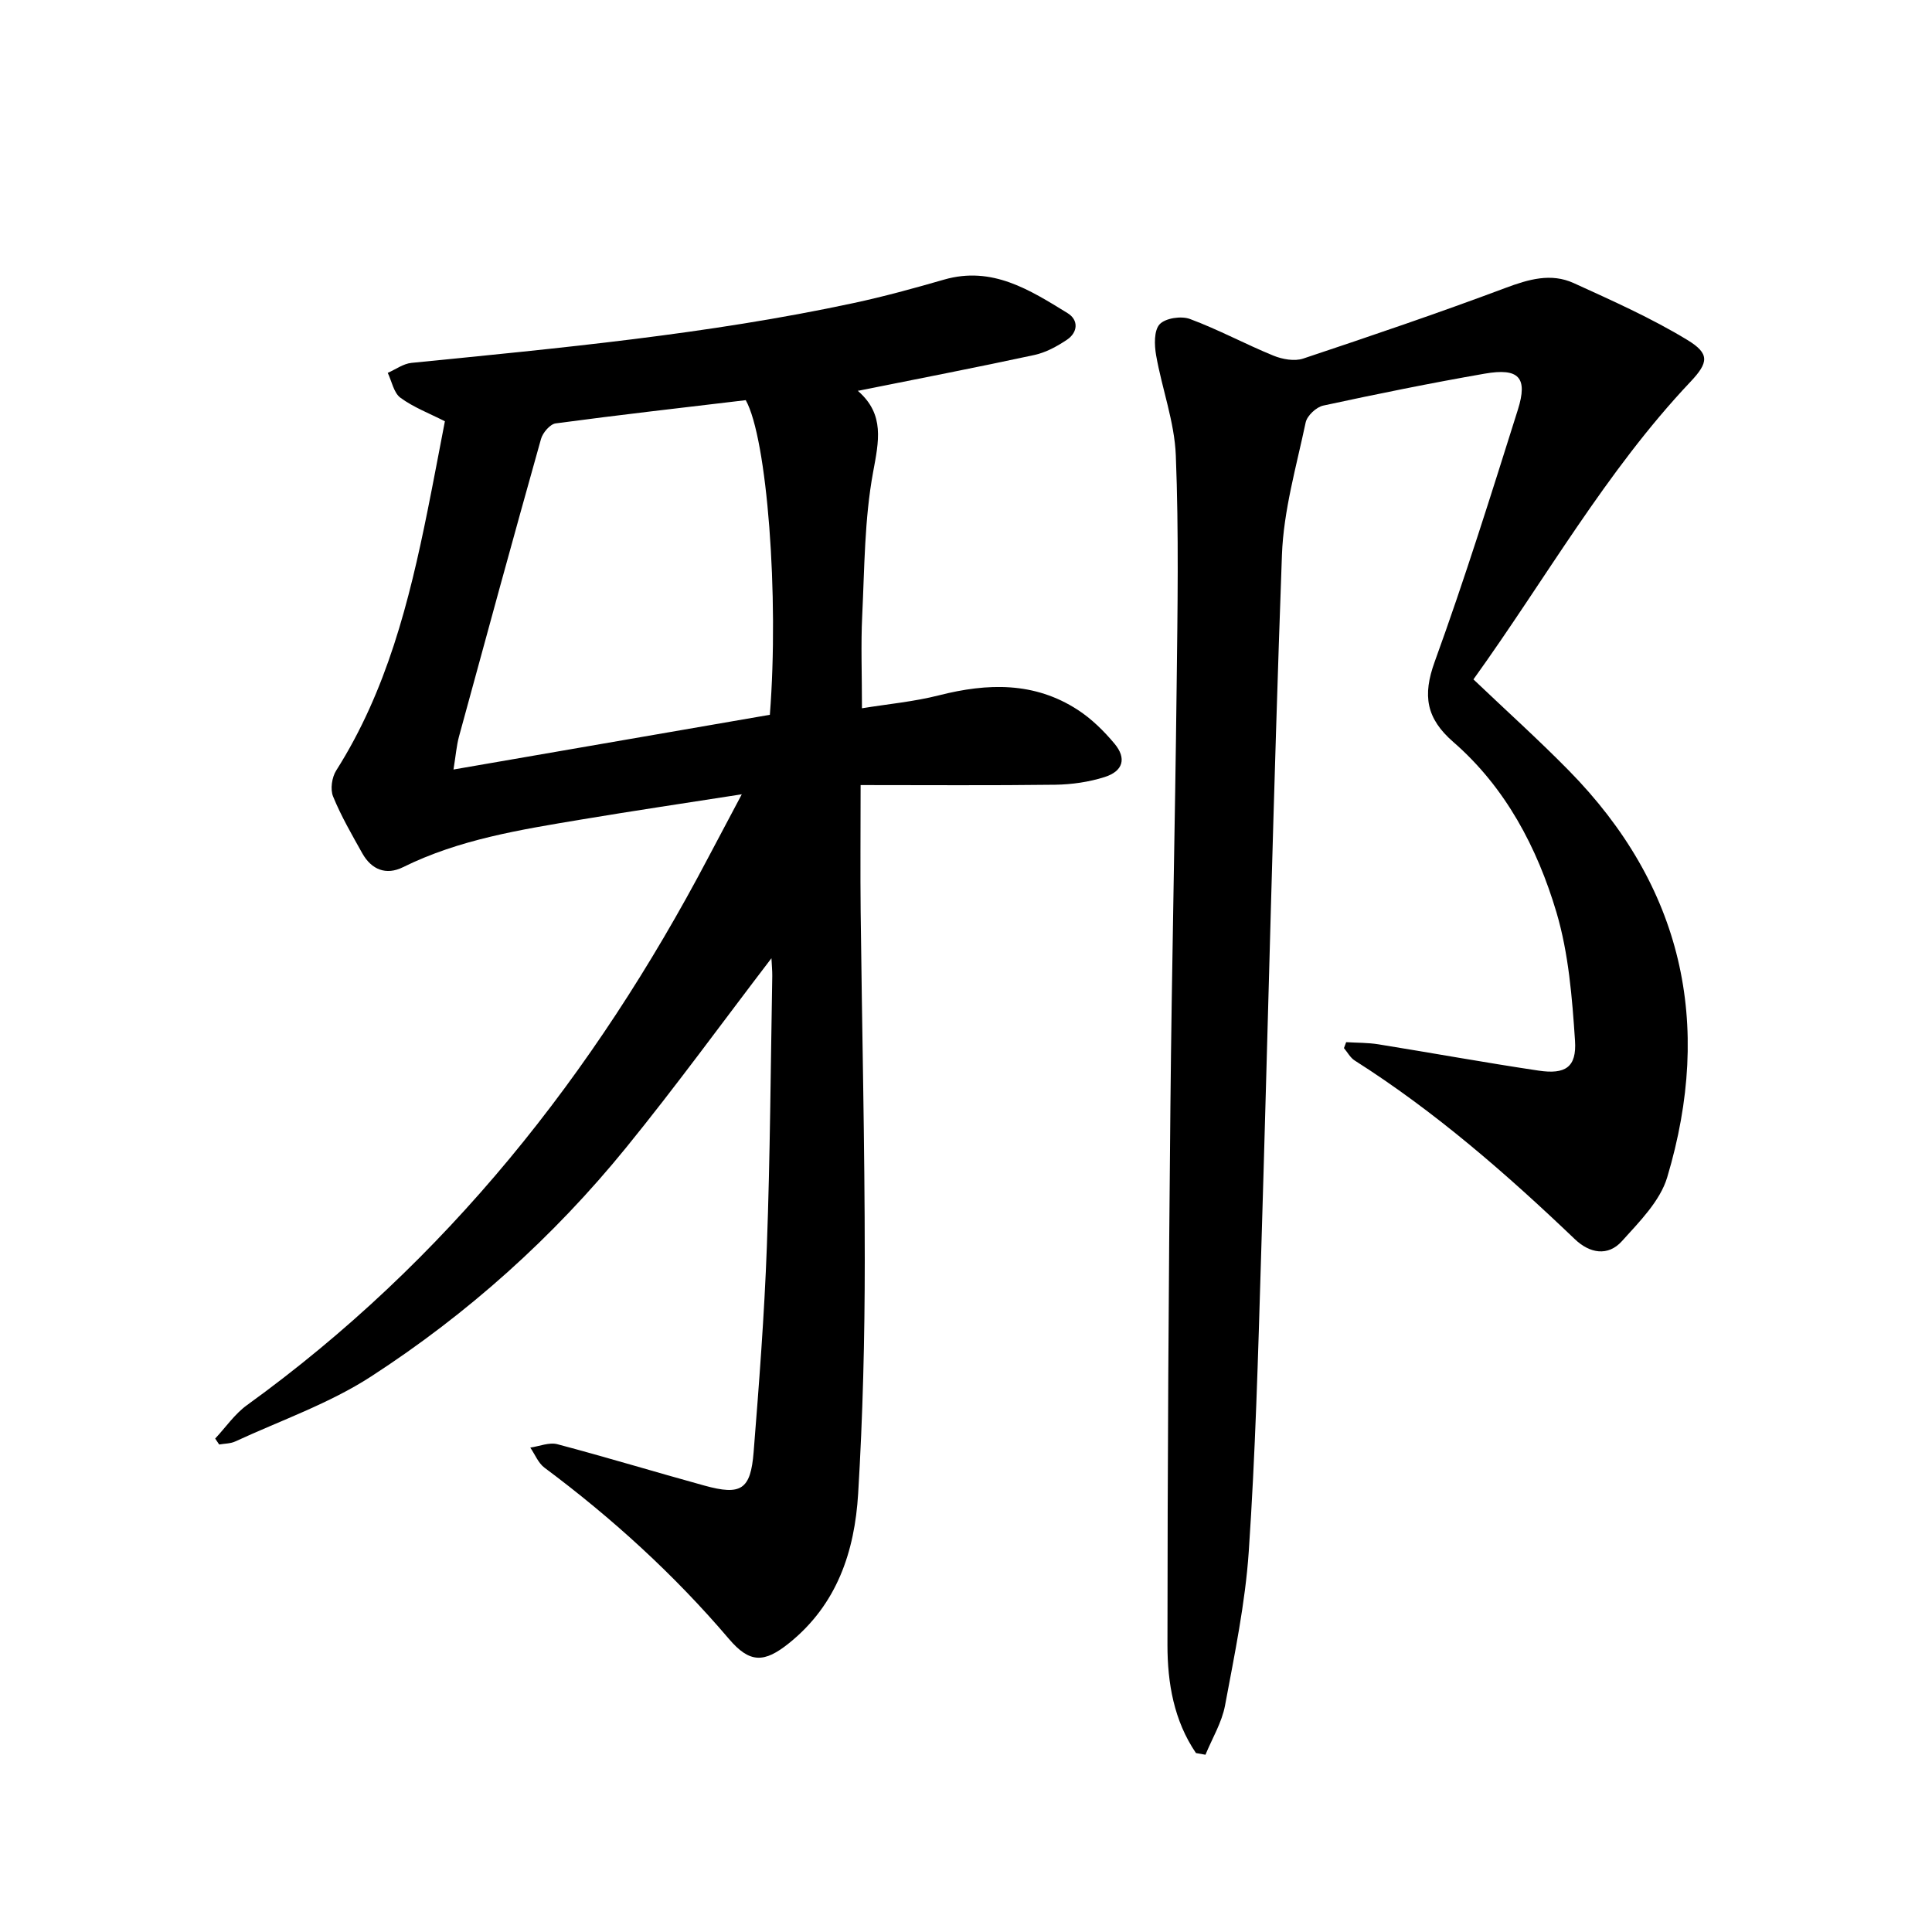 <svg enable-background="new 0 0 400 400" viewBox="0 0 400 400" xmlns="http://www.w3.org/2000/svg"><path d="m159.72 198.39c-10.26 13.42-19.83 26.6-30.09 39.21-15.07 18.54-32.78 34.41-52.79 47.38-8.65 5.61-18.69 9.09-28.14 13.46-.99.46-2.21.43-3.32.63-.28-.41-.56-.82-.83-1.23 2.18-2.33 4.04-5.08 6.57-6.91 41.26-29.82 71.9-68.54 95.45-113.26 2.2-4.17 4.41-8.33 7.01-13.22-11.59 1.81-22.45 3.42-33.27 5.23-12.6 2.11-25.22 4.1-36.87 9.86-3.49 1.73-6.52.53-8.43-2.87-2.15-3.85-4.39-7.7-6.05-11.77-.61-1.49-.25-3.97.65-5.38 10.46-16.49 15.12-34.98 18.91-53.78 1.25-6.18 2.4-12.39 3.59-18.52-3.22-1.64-6.49-2.88-9.2-4.87-1.39-1.02-1.79-3.39-2.63-5.15 1.64-.72 3.23-1.91 4.92-2.07 30.65-3.06 61.32-5.91 91.5-12.38 6.31-1.35 12.55-3.07 18.76-4.86 9.97-2.87 17.77 2.15 25.57 6.94 2.3 1.41 2.17 3.97-.14 5.52-2.05 1.37-4.38 2.64-6.75 3.15-12.01 2.59-24.07 4.92-36.42 7.4.09-.44-.12.01-.01.11 5.48 4.83 4.24 10.33 3.05 16.78-1.79 9.72-1.77 19.79-2.25 29.72-.29 5.97-.05 11.97-.05 19.13 5.33-.87 10.76-1.36 15.98-2.69 10.02-2.54 19.72-2.82 28.7 3.02 2.85 1.85 5.4 4.36 7.6 6.99 2.55 3.05 1.8 5.7-2.04 6.92-3.25 1.03-6.79 1.54-10.21 1.59-13.27.17-26.55.07-40.31.07 0 9.61-.08 17.92.01 26.22.27 24.05.85 48.11.85 72.16 0 16.11-.4 32.25-1.37 48.33-.72 11.94-4.36 22.95-14.3 30.94-5.14 4.14-8.15 4.19-12.45-.87-11.34-13.32-24.18-25.01-38.19-35.45-1.29-.96-1.97-2.75-2.94-4.16 1.88-.27 3.92-1.15 5.61-.7 10.2 2.7 20.29 5.77 30.46 8.57 7.56 2.08 9.55.86 10.17-6.93 1.13-14.18 2.22-28.38 2.74-42.6.68-18.66.79-37.34 1.12-56.01.01-1.07-.1-2.14-.17-3.65zm-.33-50.4c1.93-24.64-.57-57.23-4.99-65.14-13.09 1.56-26.24 3.05-39.36 4.81-1.16.16-2.67 1.93-3.03 3.22-5.76 20.51-11.38 41.06-16.98 61.61-.51 1.89-.66 3.87-1.14 6.83 22.38-3.87 43.85-7.59 65.5-11.33z"/><path d="m247.61 362.95c-4.57-6.71-5.9-14.51-5.9-22.36.01-37.17.24-74.34.61-111.51.28-28.96.96-57.91 1.29-86.87.19-15.97.46-31.96-.17-47.91-.27-6.95-2.86-13.8-4.08-20.75-.37-2.11-.46-5.12.73-6.41 1.18-1.28 4.47-1.77 6.27-1.1 5.9 2.19 11.48 5.22 17.31 7.6 1.85.75 4.34 1.2 6.14.6 14.03-4.68 28.04-9.44 41.89-14.63 4.79-1.79 9.41-3.14 14.12-1 7.98 3.64 16.05 7.23 23.52 11.77 4.67 2.84 4.43 4.67.61 8.71-17.5 18.53-29.9 40.72-44.89 61.57 6.74 6.42 13.42 12.43 19.71 18.83 23.58 23.98 29.94 52.38 20.41 84.25-1.47 4.93-5.77 9.22-9.39 13.24-2.88 3.19-6.66 2.51-9.7-.39-14.21-13.57-28.97-26.45-45.61-37.02-.92-.58-1.49-1.7-2.23-2.57.15-.41.31-.82.46-1.23 2.24.14 4.51.09 6.71.45 11.05 1.78 22.06 3.79 33.13 5.44 5.55.83 7.9-.71 7.54-6.18-.59-8.92-1.32-18.07-3.84-26.58-3.99-13.42-10.54-25.87-21.35-35.27-5.63-4.9-6.4-9.61-3.87-16.6 6.25-17.22 11.72-34.73 17.23-52.21 2.1-6.67.21-8.69-6.86-7.46-11.19 1.95-22.33 4.21-33.43 6.61-1.45.31-3.36 2.1-3.65 3.51-1.92 9.1-4.58 18.24-4.91 27.44-1.77 48.54-2.86 97.1-4.33 145.65-.61 20.24-1.17 40.49-2.54 60.69-.73 10.68-2.94 21.28-4.91 31.84-.66 3.53-2.66 6.81-4.05 10.2-.65-.1-1.31-.22-1.97-.35z"/></svg>